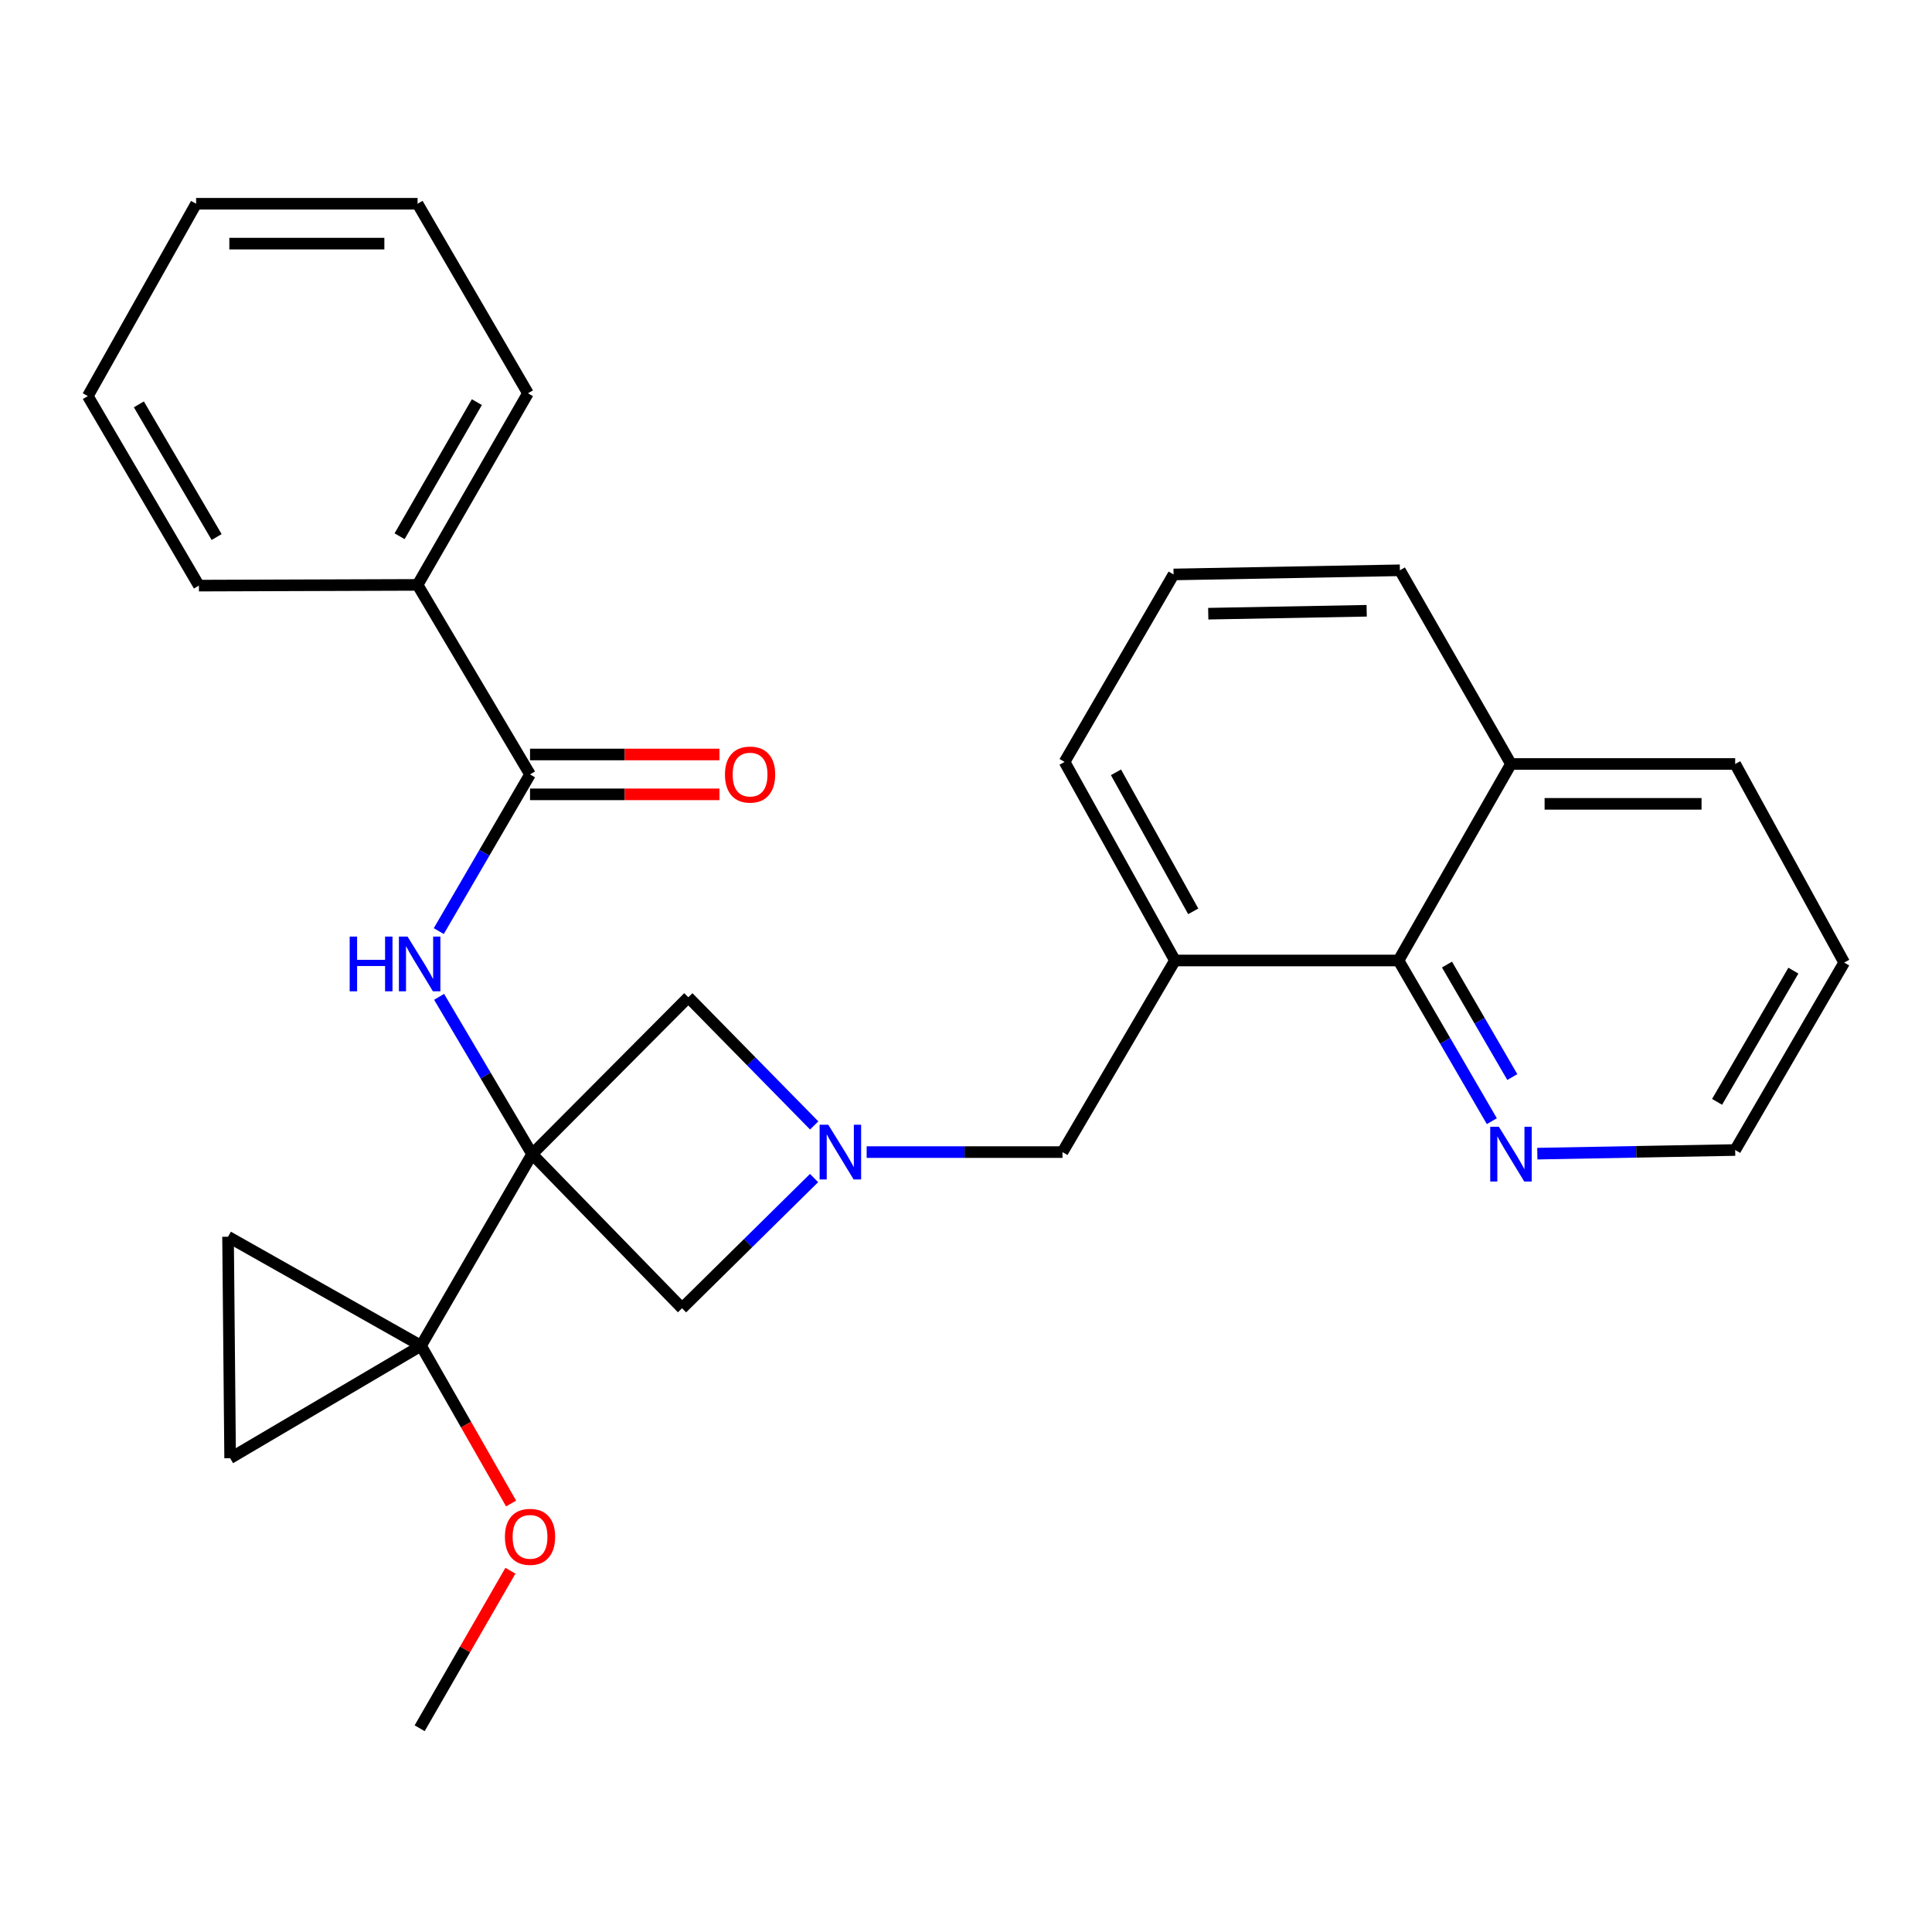 <?xml version='1.0' encoding='iso-8859-1'?>
<svg version='1.1' baseProfile='full'
              xmlns='http://www.w3.org/2000/svg'
                      xmlns:rdkit='http://www.rdkit.org/xml'
                      xmlns:xlink='http://www.w3.org/1999/xlink'
                  xml:space='preserve'
width='1000px' height='1000px' viewBox='0 0 1000 1000'>
<!-- END OF HEADER -->
<rect style='opacity:1.0;fill:#FFFFFF;stroke:none' width='1000' height='1000' x='0' y='0'> </rect>
<path class='bond-0' d='M 275.421,597.376 L 217.924,696.552' style='fill:none;fill-rule:evenodd;stroke:#000000;stroke-width:6px;stroke-linecap:butt;stroke-linejoin:miter;stroke-opacity:1' />
<path class='bond-1' d='M 275.421,597.376 L 251.349,556.665' style='fill:none;fill-rule:evenodd;stroke:#000000;stroke-width:6px;stroke-linecap:butt;stroke-linejoin:miter;stroke-opacity:1' />
<path class='bond-1' d='M 251.349,556.665 L 227.276,515.953' style='fill:none;fill-rule:evenodd;stroke:#0000FF;stroke-width:6px;stroke-linecap:butt;stroke-linejoin:miter;stroke-opacity:1' />
<path class='bond-5' d='M 275.421,597.376 L 356.28,516.174' style='fill:none;fill-rule:evenodd;stroke:#000000;stroke-width:6px;stroke-linecap:butt;stroke-linejoin:miter;stroke-opacity:1' />
<path class='bond-6' d='M 275.421,597.376 L 353.036,677.146' style='fill:none;fill-rule:evenodd;stroke:#000000;stroke-width:6px;stroke-linecap:butt;stroke-linejoin:miter;stroke-opacity:1' />
<path class='bond-7' d='M 217.924,696.552 L 119.114,754.76' style='fill:none;fill-rule:evenodd;stroke:#000000;stroke-width:6px;stroke-linecap:butt;stroke-linejoin:miter;stroke-opacity:1' />
<path class='bond-8' d='M 217.924,696.552 L 118.037,640.133' style='fill:none;fill-rule:evenodd;stroke:#000000;stroke-width:6px;stroke-linecap:butt;stroke-linejoin:miter;stroke-opacity:1' />
<path class='bond-14' d='M 217.924,696.552 L 241.234,737.386' style='fill:none;fill-rule:evenodd;stroke:#000000;stroke-width:6px;stroke-linecap:butt;stroke-linejoin:miter;stroke-opacity:1' />
<path class='bond-14' d='M 241.234,737.386 L 264.545,778.22' style='fill:none;fill-rule:evenodd;stroke:#FF0000;stroke-width:6px;stroke-linecap:butt;stroke-linejoin:miter;stroke-opacity:1' />
<path class='bond-3' d='M 227.112,481.936 L 250.728,441.386' style='fill:none;fill-rule:evenodd;stroke:#0000FF;stroke-width:6px;stroke-linecap:butt;stroke-linejoin:miter;stroke-opacity:1' />
<path class='bond-3' d='M 250.728,441.386 L 274.344,400.835' style='fill:none;fill-rule:evenodd;stroke:#000000;stroke-width:6px;stroke-linecap:butt;stroke-linejoin:miter;stroke-opacity:1' />
<path class='bond-2' d='M 421.354,609.754 L 387.195,643.45' style='fill:none;fill-rule:evenodd;stroke:#0000FF;stroke-width:6px;stroke-linecap:butt;stroke-linejoin:miter;stroke-opacity:1' />
<path class='bond-2' d='M 387.195,643.45 L 353.036,677.146' style='fill:none;fill-rule:evenodd;stroke:#000000;stroke-width:6px;stroke-linecap:butt;stroke-linejoin:miter;stroke-opacity:1' />
<path class='bond-10' d='M 448.586,596.322 L 499.265,596.322' style='fill:none;fill-rule:evenodd;stroke:#0000FF;stroke-width:6px;stroke-linecap:butt;stroke-linejoin:miter;stroke-opacity:1' />
<path class='bond-10' d='M 499.265,596.322 L 549.943,596.322' style='fill:none;fill-rule:evenodd;stroke:#000000;stroke-width:6px;stroke-linecap:butt;stroke-linejoin:miter;stroke-opacity:1' />
<path class='bond-28' d='M 421.424,582.523 L 388.852,549.349' style='fill:none;fill-rule:evenodd;stroke:#0000FF;stroke-width:6px;stroke-linecap:butt;stroke-linejoin:miter;stroke-opacity:1' />
<path class='bond-28' d='M 388.852,549.349 L 356.28,516.174' style='fill:none;fill-rule:evenodd;stroke:#000000;stroke-width:6px;stroke-linecap:butt;stroke-linejoin:miter;stroke-opacity:1' />
<path class='bond-12' d='M 274.344,411.152 L 323.367,411.152' style='fill:none;fill-rule:evenodd;stroke:#000000;stroke-width:6px;stroke-linecap:butt;stroke-linejoin:miter;stroke-opacity:1' />
<path class='bond-12' d='M 323.367,411.152 L 372.39,411.152' style='fill:none;fill-rule:evenodd;stroke:#FF0000;stroke-width:6px;stroke-linecap:butt;stroke-linejoin:miter;stroke-opacity:1' />
<path class='bond-12' d='M 274.344,390.519 L 323.367,390.519' style='fill:none;fill-rule:evenodd;stroke:#000000;stroke-width:6px;stroke-linecap:butt;stroke-linejoin:miter;stroke-opacity:1' />
<path class='bond-12' d='M 323.367,390.519 L 372.39,390.519' style='fill:none;fill-rule:evenodd;stroke:#FF0000;stroke-width:6px;stroke-linecap:butt;stroke-linejoin:miter;stroke-opacity:1' />
<path class='bond-13' d='M 274.344,400.835 L 216.135,302.737' style='fill:none;fill-rule:evenodd;stroke:#000000;stroke-width:6px;stroke-linecap:butt;stroke-linejoin:miter;stroke-opacity:1' />
<path class='bond-4' d='M 608.151,497.146 L 549.943,596.322' style='fill:none;fill-rule:evenodd;stroke:#000000;stroke-width:6px;stroke-linecap:butt;stroke-linejoin:miter;stroke-opacity:1' />
<path class='bond-9' d='M 608.151,497.146 L 723.868,497.146' style='fill:none;fill-rule:evenodd;stroke:#000000;stroke-width:6px;stroke-linecap:butt;stroke-linejoin:miter;stroke-opacity:1' />
<path class='bond-16' d='M 608.151,497.146 L 551.021,394.359' style='fill:none;fill-rule:evenodd;stroke:#000000;stroke-width:6px;stroke-linecap:butt;stroke-linejoin:miter;stroke-opacity:1' />
<path class='bond-16' d='M 617.616,471.704 L 577.625,399.753' style='fill:none;fill-rule:evenodd;stroke:#000000;stroke-width:6px;stroke-linecap:butt;stroke-linejoin:miter;stroke-opacity:1' />
<path class='bond-29' d='M 119.114,754.76 L 118.037,640.133' style='fill:none;fill-rule:evenodd;stroke:#000000;stroke-width:6px;stroke-linecap:butt;stroke-linejoin:miter;stroke-opacity:1' />
<path class='bond-11' d='M 723.868,497.146 L 748.019,538.732' style='fill:none;fill-rule:evenodd;stroke:#000000;stroke-width:6px;stroke-linecap:butt;stroke-linejoin:miter;stroke-opacity:1' />
<path class='bond-11' d='M 748.019,538.732 L 772.17,580.319' style='fill:none;fill-rule:evenodd;stroke:#0000FF;stroke-width:6px;stroke-linecap:butt;stroke-linejoin:miter;stroke-opacity:1' />
<path class='bond-11' d='M 748.956,499.26 L 765.862,528.37' style='fill:none;fill-rule:evenodd;stroke:#000000;stroke-width:6px;stroke-linecap:butt;stroke-linejoin:miter;stroke-opacity:1' />
<path class='bond-11' d='M 765.862,528.37 L 782.767,557.481' style='fill:none;fill-rule:evenodd;stroke:#0000FF;stroke-width:6px;stroke-linecap:butt;stroke-linejoin:miter;stroke-opacity:1' />
<path class='bond-15' d='M 723.868,497.146 L 782.076,395.436' style='fill:none;fill-rule:evenodd;stroke:#000000;stroke-width:6px;stroke-linecap:butt;stroke-linejoin:miter;stroke-opacity:1' />
<path class='bond-18' d='M 795.718,597.126 L 846.922,596.185' style='fill:none;fill-rule:evenodd;stroke:#0000FF;stroke-width:6px;stroke-linecap:butt;stroke-linejoin:miter;stroke-opacity:1' />
<path class='bond-18' d='M 846.922,596.185 L 898.126,595.244' style='fill:none;fill-rule:evenodd;stroke:#000000;stroke-width:6px;stroke-linecap:butt;stroke-linejoin:miter;stroke-opacity:1' />
<path class='bond-20' d='M 216.135,302.737 L 273.266,203.561' style='fill:none;fill-rule:evenodd;stroke:#000000;stroke-width:6px;stroke-linecap:butt;stroke-linejoin:miter;stroke-opacity:1' />
<path class='bond-20' d='M 206.826,277.561 L 246.818,208.138' style='fill:none;fill-rule:evenodd;stroke:#000000;stroke-width:6px;stroke-linecap:butt;stroke-linejoin:miter;stroke-opacity:1' />
<path class='bond-21' d='M 216.135,302.737 L 102.952,303.115' style='fill:none;fill-rule:evenodd;stroke:#000000;stroke-width:6px;stroke-linecap:butt;stroke-linejoin:miter;stroke-opacity:1' />
<path class='bond-23' d='M 264.191,813.005 L 240.702,853.772' style='fill:none;fill-rule:evenodd;stroke:#FF0000;stroke-width:6px;stroke-linecap:butt;stroke-linejoin:miter;stroke-opacity:1' />
<path class='bond-23' d='M 240.702,853.772 L 217.213,894.538' style='fill:none;fill-rule:evenodd;stroke:#000000;stroke-width:6px;stroke-linecap:butt;stroke-linejoin:miter;stroke-opacity:1' />
<path class='bond-22' d='M 782.076,395.436 L 898.126,395.436' style='fill:none;fill-rule:evenodd;stroke:#000000;stroke-width:6px;stroke-linecap:butt;stroke-linejoin:miter;stroke-opacity:1' />
<path class='bond-22' d='M 799.484,416.069 L 880.718,416.069' style='fill:none;fill-rule:evenodd;stroke:#000000;stroke-width:6px;stroke-linecap:butt;stroke-linejoin:miter;stroke-opacity:1' />
<path class='bond-31' d='M 782.076,395.436 L 724.579,295.183' style='fill:none;fill-rule:evenodd;stroke:#000000;stroke-width:6px;stroke-linecap:butt;stroke-linejoin:miter;stroke-opacity:1' />
<path class='bond-17' d='M 551.021,394.359 L 607.441,297.338' style='fill:none;fill-rule:evenodd;stroke:#000000;stroke-width:6px;stroke-linecap:butt;stroke-linejoin:miter;stroke-opacity:1' />
<path class='bond-19' d='M 607.441,297.338 L 724.579,295.183' style='fill:none;fill-rule:evenodd;stroke:#000000;stroke-width:6px;stroke-linecap:butt;stroke-linejoin:miter;stroke-opacity:1' />
<path class='bond-19' d='M 625.391,317.644 L 707.388,316.136' style='fill:none;fill-rule:evenodd;stroke:#000000;stroke-width:6px;stroke-linecap:butt;stroke-linejoin:miter;stroke-opacity:1' />
<path class='bond-32' d='M 898.126,595.244 L 954.545,498.223' style='fill:none;fill-rule:evenodd;stroke:#000000;stroke-width:6px;stroke-linecap:butt;stroke-linejoin:miter;stroke-opacity:1' />
<path class='bond-32' d='M 888.752,570.319 L 928.246,502.404' style='fill:none;fill-rule:evenodd;stroke:#000000;stroke-width:6px;stroke-linecap:butt;stroke-linejoin:miter;stroke-opacity:1' />
<path class='bond-25' d='M 273.266,203.561 L 216.135,105.462' style='fill:none;fill-rule:evenodd;stroke:#000000;stroke-width:6px;stroke-linecap:butt;stroke-linejoin:miter;stroke-opacity:1' />
<path class='bond-26' d='M 102.952,303.115 L 45.455,205.017' style='fill:none;fill-rule:evenodd;stroke:#000000;stroke-width:6px;stroke-linecap:butt;stroke-linejoin:miter;stroke-opacity:1' />
<path class='bond-26' d='M 112.128,277.967 L 71.88,209.298' style='fill:none;fill-rule:evenodd;stroke:#000000;stroke-width:6px;stroke-linecap:butt;stroke-linejoin:miter;stroke-opacity:1' />
<path class='bond-24' d='M 898.126,395.436 L 954.545,498.223' style='fill:none;fill-rule:evenodd;stroke:#000000;stroke-width:6px;stroke-linecap:butt;stroke-linejoin:miter;stroke-opacity:1' />
<path class='bond-30' d='M 216.135,105.462 L 101.508,105.462' style='fill:none;fill-rule:evenodd;stroke:#000000;stroke-width:6px;stroke-linecap:butt;stroke-linejoin:miter;stroke-opacity:1' />
<path class='bond-30' d='M 198.941,126.095 L 118.702,126.095' style='fill:none;fill-rule:evenodd;stroke:#000000;stroke-width:6px;stroke-linecap:butt;stroke-linejoin:miter;stroke-opacity:1' />
<path class='bond-27' d='M 45.455,205.017 L 101.508,105.462' style='fill:none;fill-rule:evenodd;stroke:#000000;stroke-width:6px;stroke-linecap:butt;stroke-linejoin:miter;stroke-opacity:1' />
<path  class='atom-2' d='M 180.993 484.774
L 184.833 484.774
L 184.833 496.814
L 199.313 496.814
L 199.313 484.774
L 203.153 484.774
L 203.153 513.094
L 199.313 513.094
L 199.313 500.014
L 184.833 500.014
L 184.833 513.094
L 180.993 513.094
L 180.993 484.774
' fill='#0000FF'/>
<path  class='atom-2' d='M 210.953 484.774
L 220.233 499.774
Q 221.153 501.254, 222.633 503.934
Q 224.113 506.614, 224.193 506.774
L 224.193 484.774
L 227.953 484.774
L 227.953 513.094
L 224.073 513.094
L 214.113 496.694
Q 212.953 494.774, 211.713 492.574
Q 210.513 490.374, 210.153 489.694
L 210.153 513.094
L 206.473 513.094
L 206.473 484.774
L 210.953 484.774
' fill='#0000FF'/>
<path  class='atom-3' d='M 428.712 582.162
L 437.992 597.162
Q 438.912 598.642, 440.392 601.322
Q 441.872 604.002, 441.952 604.162
L 441.952 582.162
L 445.712 582.162
L 445.712 610.482
L 441.832 610.482
L 431.872 594.082
Q 430.712 592.162, 429.472 589.962
Q 428.272 587.762, 427.912 587.082
L 427.912 610.482
L 424.232 610.482
L 424.232 582.162
L 428.712 582.162
' fill='#0000FF'/>
<path  class='atom-12' d='M 775.816 583.216
L 785.096 598.216
Q 786.016 599.696, 787.496 602.376
Q 788.976 605.056, 789.056 605.216
L 789.056 583.216
L 792.816 583.216
L 792.816 611.536
L 788.936 611.536
L 778.976 595.136
Q 777.816 593.216, 776.576 591.016
Q 775.376 588.816, 775.016 588.136
L 775.016 611.536
L 771.336 611.536
L 771.336 583.216
L 775.816 583.216
' fill='#0000FF'/>
<path  class='atom-13' d='M 375.238 400.915
Q 375.238 394.115, 378.598 390.315
Q 381.958 386.515, 388.238 386.515
Q 394.518 386.515, 397.878 390.315
Q 401.238 394.115, 401.238 400.915
Q 401.238 407.795, 397.838 411.715
Q 394.438 415.595, 388.238 415.595
Q 381.998 415.595, 378.598 411.715
Q 375.238 407.835, 375.238 400.915
M 388.238 412.395
Q 392.558 412.395, 394.878 409.515
Q 397.238 406.595, 397.238 400.915
Q 397.238 395.355, 394.878 392.555
Q 392.558 389.715, 388.238 389.715
Q 383.918 389.715, 381.558 392.515
Q 379.238 395.315, 379.238 400.915
Q 379.238 406.635, 381.558 409.515
Q 383.918 412.395, 388.238 412.395
' fill='#FF0000'/>
<path  class='atom-15' d='M 261.344 795.465
Q 261.344 788.665, 264.704 784.865
Q 268.064 781.065, 274.344 781.065
Q 280.624 781.065, 283.984 784.865
Q 287.344 788.665, 287.344 795.465
Q 287.344 802.345, 283.944 806.265
Q 280.544 810.145, 274.344 810.145
Q 268.104 810.145, 264.704 806.265
Q 261.344 802.385, 261.344 795.465
M 274.344 806.945
Q 278.664 806.945, 280.984 804.065
Q 283.344 801.145, 283.344 795.465
Q 283.344 789.905, 280.984 787.105
Q 278.664 784.265, 274.344 784.265
Q 270.024 784.265, 267.664 787.065
Q 265.344 789.865, 265.344 795.465
Q 265.344 801.185, 267.664 804.065
Q 270.024 806.945, 274.344 806.945
' fill='#FF0000'/>
</svg>
